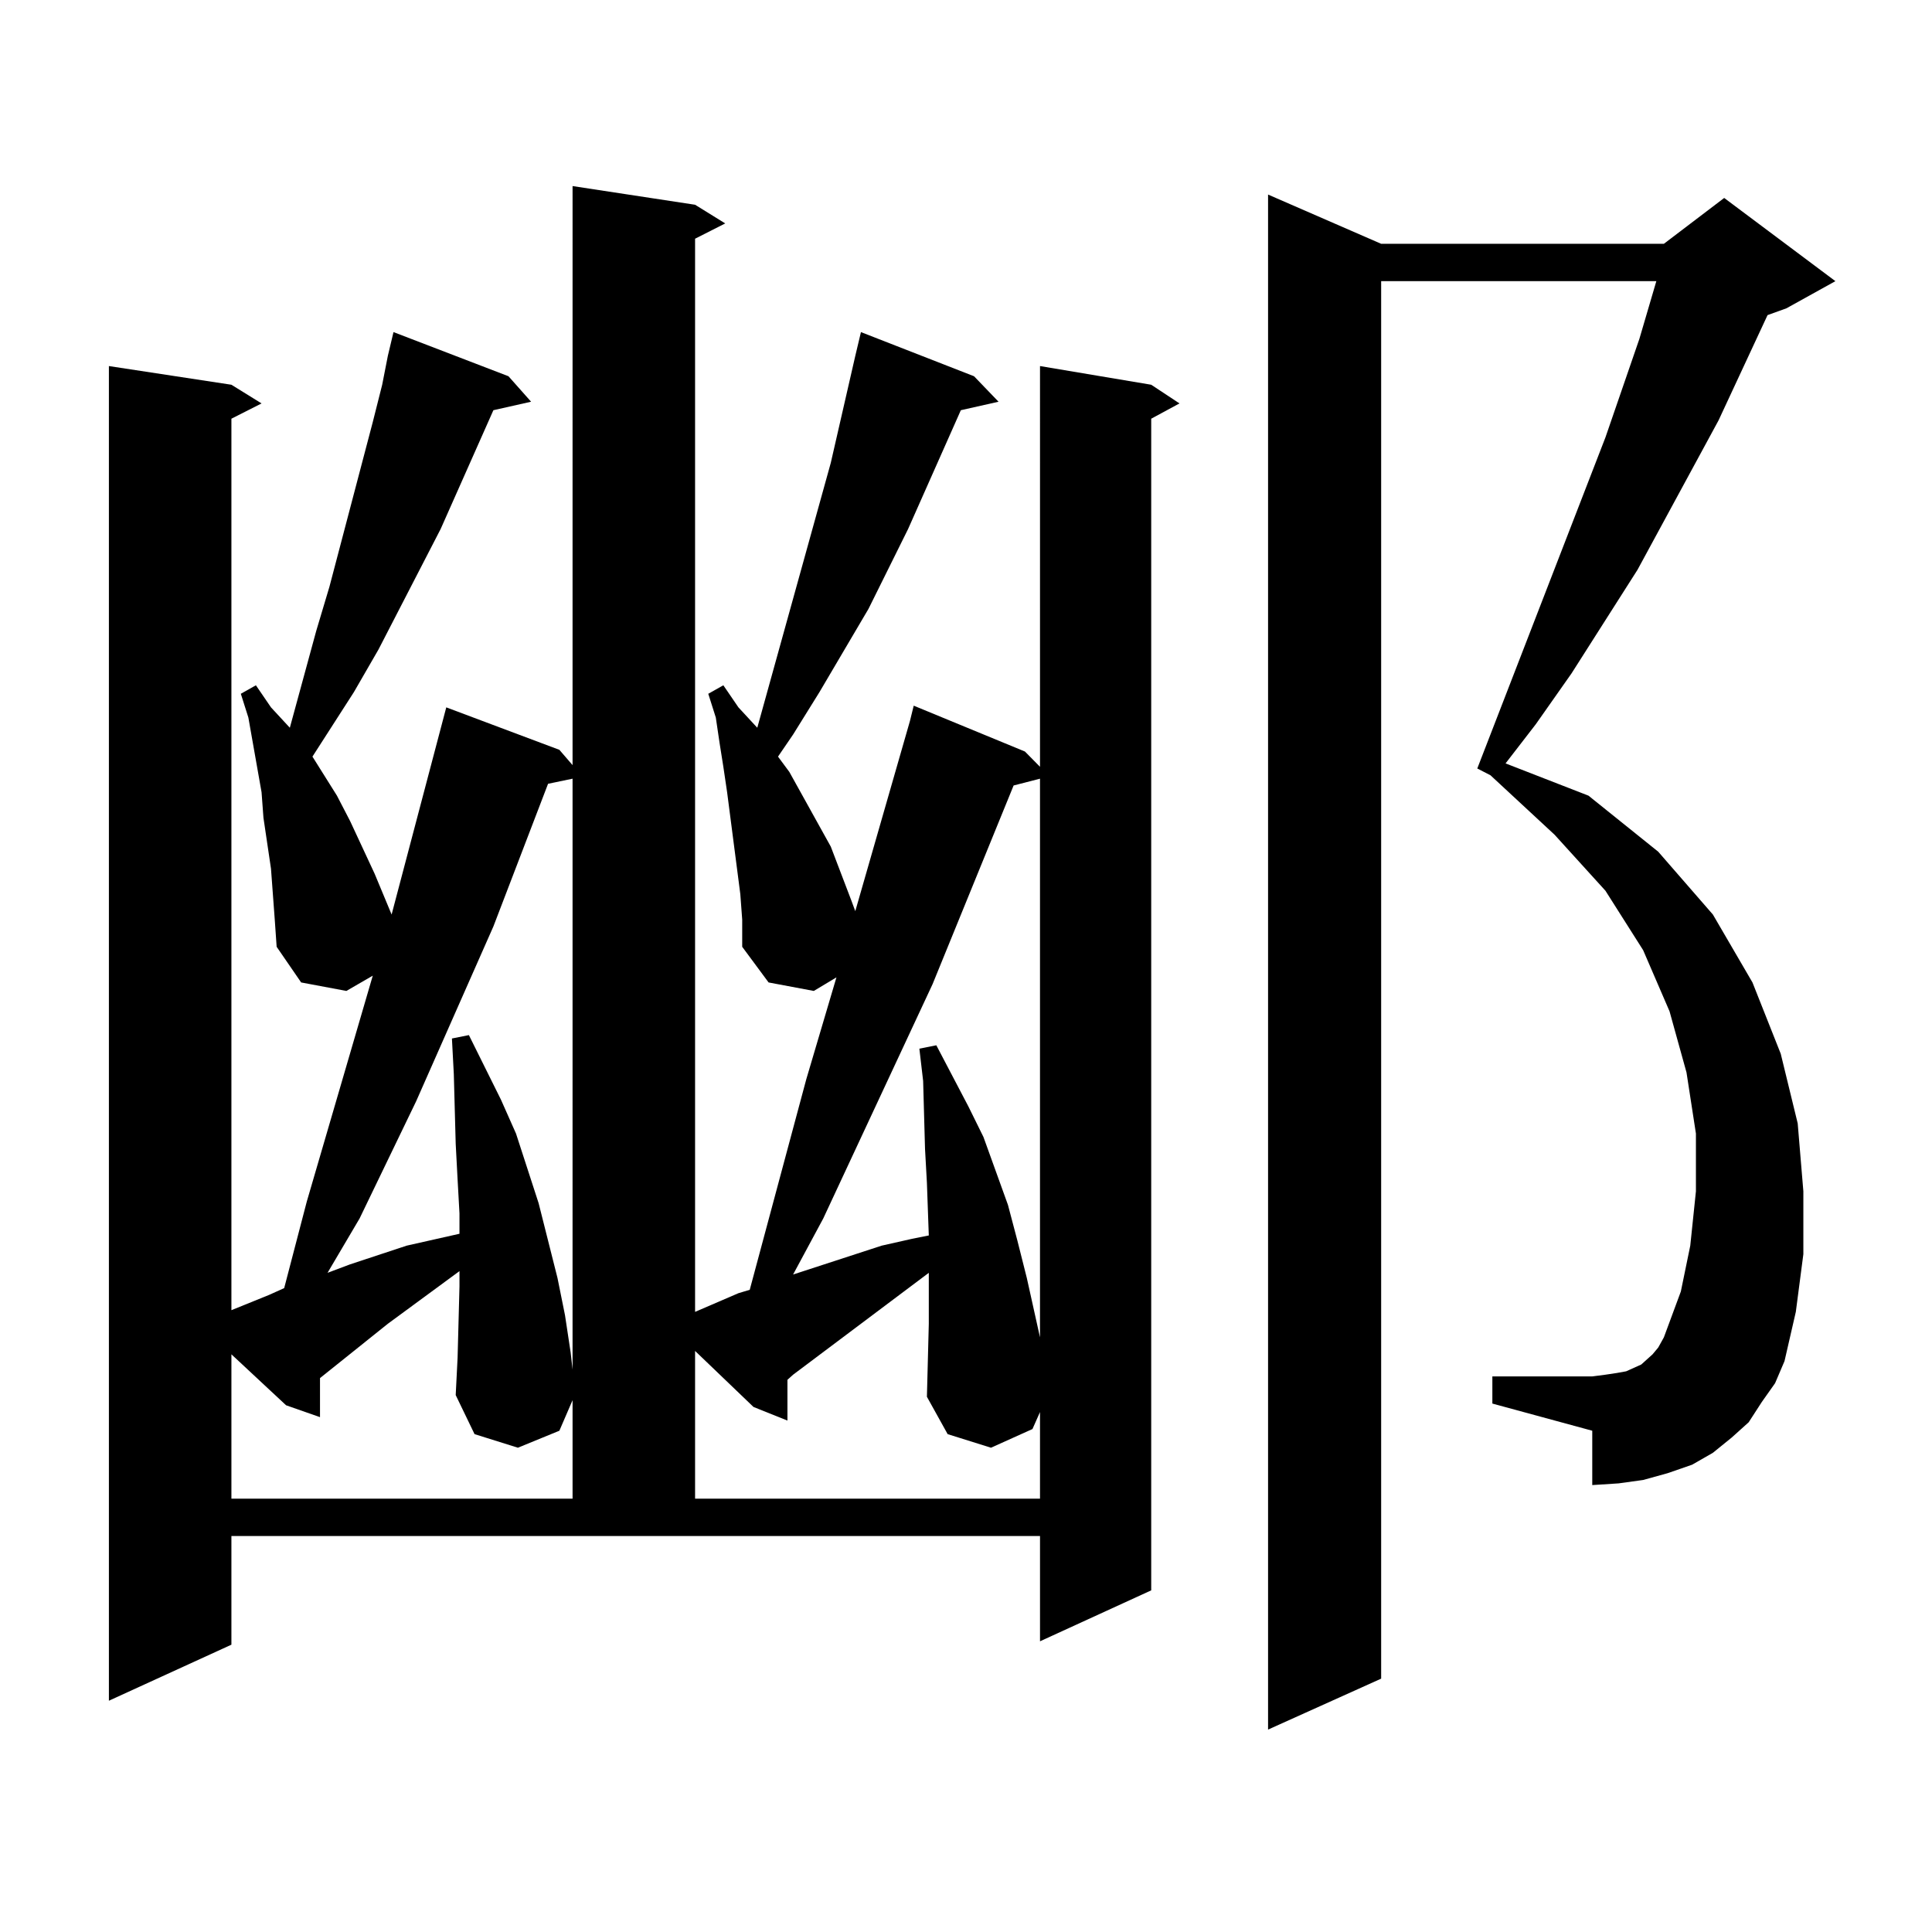 <?xml version="1.0" encoding="utf-8"?>
<!-- Generator: Adobe Illustrator 16.0.0, SVG Export Plug-In . SVG Version: 6.00 Build 0)  -->
<!DOCTYPE svg PUBLIC "-//W3C//DTD SVG 1.1//EN" "http://www.w3.org/Graphics/SVG/1.1/DTD/svg11.dtd">
<svg version="1.1" id="图层_1" xmlns="http://www.w3.org/2000/svg" xmlns:xlink="http://www.w3.org/1999/xlink" x="0px" y="0px"
	 width="1000px" height="1000px" viewBox="0 0 1000 1000" enable-background="new 0 0 1000 1000" xml:space="preserve">
<path d="M383.186,462.813l-6.829-52.734l-1.951-13.184l-1.951-12.305l-1.951-13.184l-3.902-12.305l7.805-4.395l7.805,11.426
	l9.756,10.547l38.048-137.109l12.683-55.371l2.927-12.305l58.535,22.852l12.683,13.184l-19.512,4.395l-27.316,61.523l-20.487,41.309
	l-25.365,43.066l-13.658,21.973l-7.805,11.426l5.854,7.91l21.463,38.672l10.731,28.125l1.951,5.273l28.292-98.438l1.951-7.91
	l57.56,23.73l7.805,7.91V189.473l57.56,9.668l14.634,9.668l-14.634,7.91v606.445l-57.56,26.367v-54.492H119.777v56.25
	l-63.413,29.004v-690.82l63.413,9.668l15.609,9.668l-15.609,7.91v461.426l19.512-7.91l7.805-3.516l11.707-44.824L192.946,505
	l-13.658,7.91l-23.414-4.395l-12.683-18.457l-0.976-14.063l-1.951-26.367l-1.951-13.184l-1.951-13.184l-0.976-13.184l-6.829-38.672
	l-3.902-12.305l7.805-4.395l7.805,11.426l9.756,10.547l13.658-50.098l6.829-22.852l22.438-85.254l4.878-19.336l2.927-14.941
	l2.927-12.305l59.511,22.852l11.707,13.184l-19.512,4.395l-27.316,61.523l-32.194,62.402l-12.683,21.973l-21.463,33.398
	l12.683,20.215l6.829,13.184l12.683,27.246l8.78,21.094l28.292-107.227l58.535,21.973l6.829,7.91V96.309l63.413,9.668l15.609,9.668
	l-15.609,7.91v555.469l22.438-9.668l5.854-1.758l29.268-108.984l15.609-52.734l-11.707,7.031l-23.414-4.395l-13.658-18.457v-14.063
	L383.186,462.813z M119.777,775.703h176.581v-50.977l-6.829,15.82l-21.463,8.789l-22.438-7.031l-9.756-20.215l0.976-19.336
	l0.976-36.914v-7.91l-37.072,27.246l-35.121,28.125v20.215l-17.561-6.152l-28.292-26.367V775.703z M283.676,405.684l-28.292,73.828
	l-39.999,90.527l-29.268,60.645l-16.585,28.125l11.707-4.395l29.268-9.668l27.316-6.152v-10.547l-0.976-17.578l-0.976-18.457
	l-0.976-36.035l-0.976-18.457l8.78-1.758l16.585,33.398l7.805,17.578l11.707,36.035l9.756,38.672l3.902,19.336l2.927,19.336
	l0.976,8.789V403.047L283.676,405.684z M359.771,775.703h178.532v-44.824l-3.902,8.789l-21.463,9.668l-22.438-7.031l-10.731-19.336
	l0.976-37.793v-18.457v-7.91l-70.242,52.734l-2.927,2.637v21.094l-17.561-7.031l-30.243-29.004V775.703z M524.646,406.563
	l-41.95,102.832l-56.584,121.289l-15.609,29.004l45.853-14.941l15.609-3.516l8.78-1.758l-0.976-27.246l-0.976-17.578l-0.976-35.156
	l-1.951-16.699l8.78-1.758l16.585,31.641l7.805,15.82l12.683,35.156l4.878,18.457l4.878,19.336l6.829,30.762v-289.16
	L524.646,406.563z M911.953,725.605l-6.829,10.547l-8.78,7.91l-9.756,7.91l-10.731,6.152l-12.683,4.395l-12.683,3.516l-12.683,1.758
	l-13.658,0.879v-28.125l-51.706-14.063v-14.063h51.706l6.829-0.879l5.854-0.879l4.878-0.879l3.902-1.758l3.902-1.758l2.927-2.637
	l2.927-2.637l2.927-3.516l2.927-5.273l1.951-5.273l6.829-18.457l4.878-23.73l2.927-28.125v-29.883l-4.878-31.641l-8.78-31.641
	l-13.658-31.641l-19.512-30.762l-26.341-29.004l-33.17-30.762l-6.829-3.516l66.34-171.387l17.561-50.977l8.78-29.883H714.885v723.34
	l-58.535,26.367V100.703l58.535,25.488h146.338l31.219-23.73l57.56,43.066l-25.365,14.063l-9.756,3.516l-25.365,54.492
	l-41.95,77.344l-34.146,53.613l-18.536,26.367l-15.609,20.215l42.926,16.699l36.097,29.004l28.292,32.52l20.487,35.156
	l14.634,36.914l8.78,36.035l2.927,35.156v32.52l-3.902,29.883l-5.854,25.488l-4.878,11.426L911.953,725.605z"/>
</svg>

